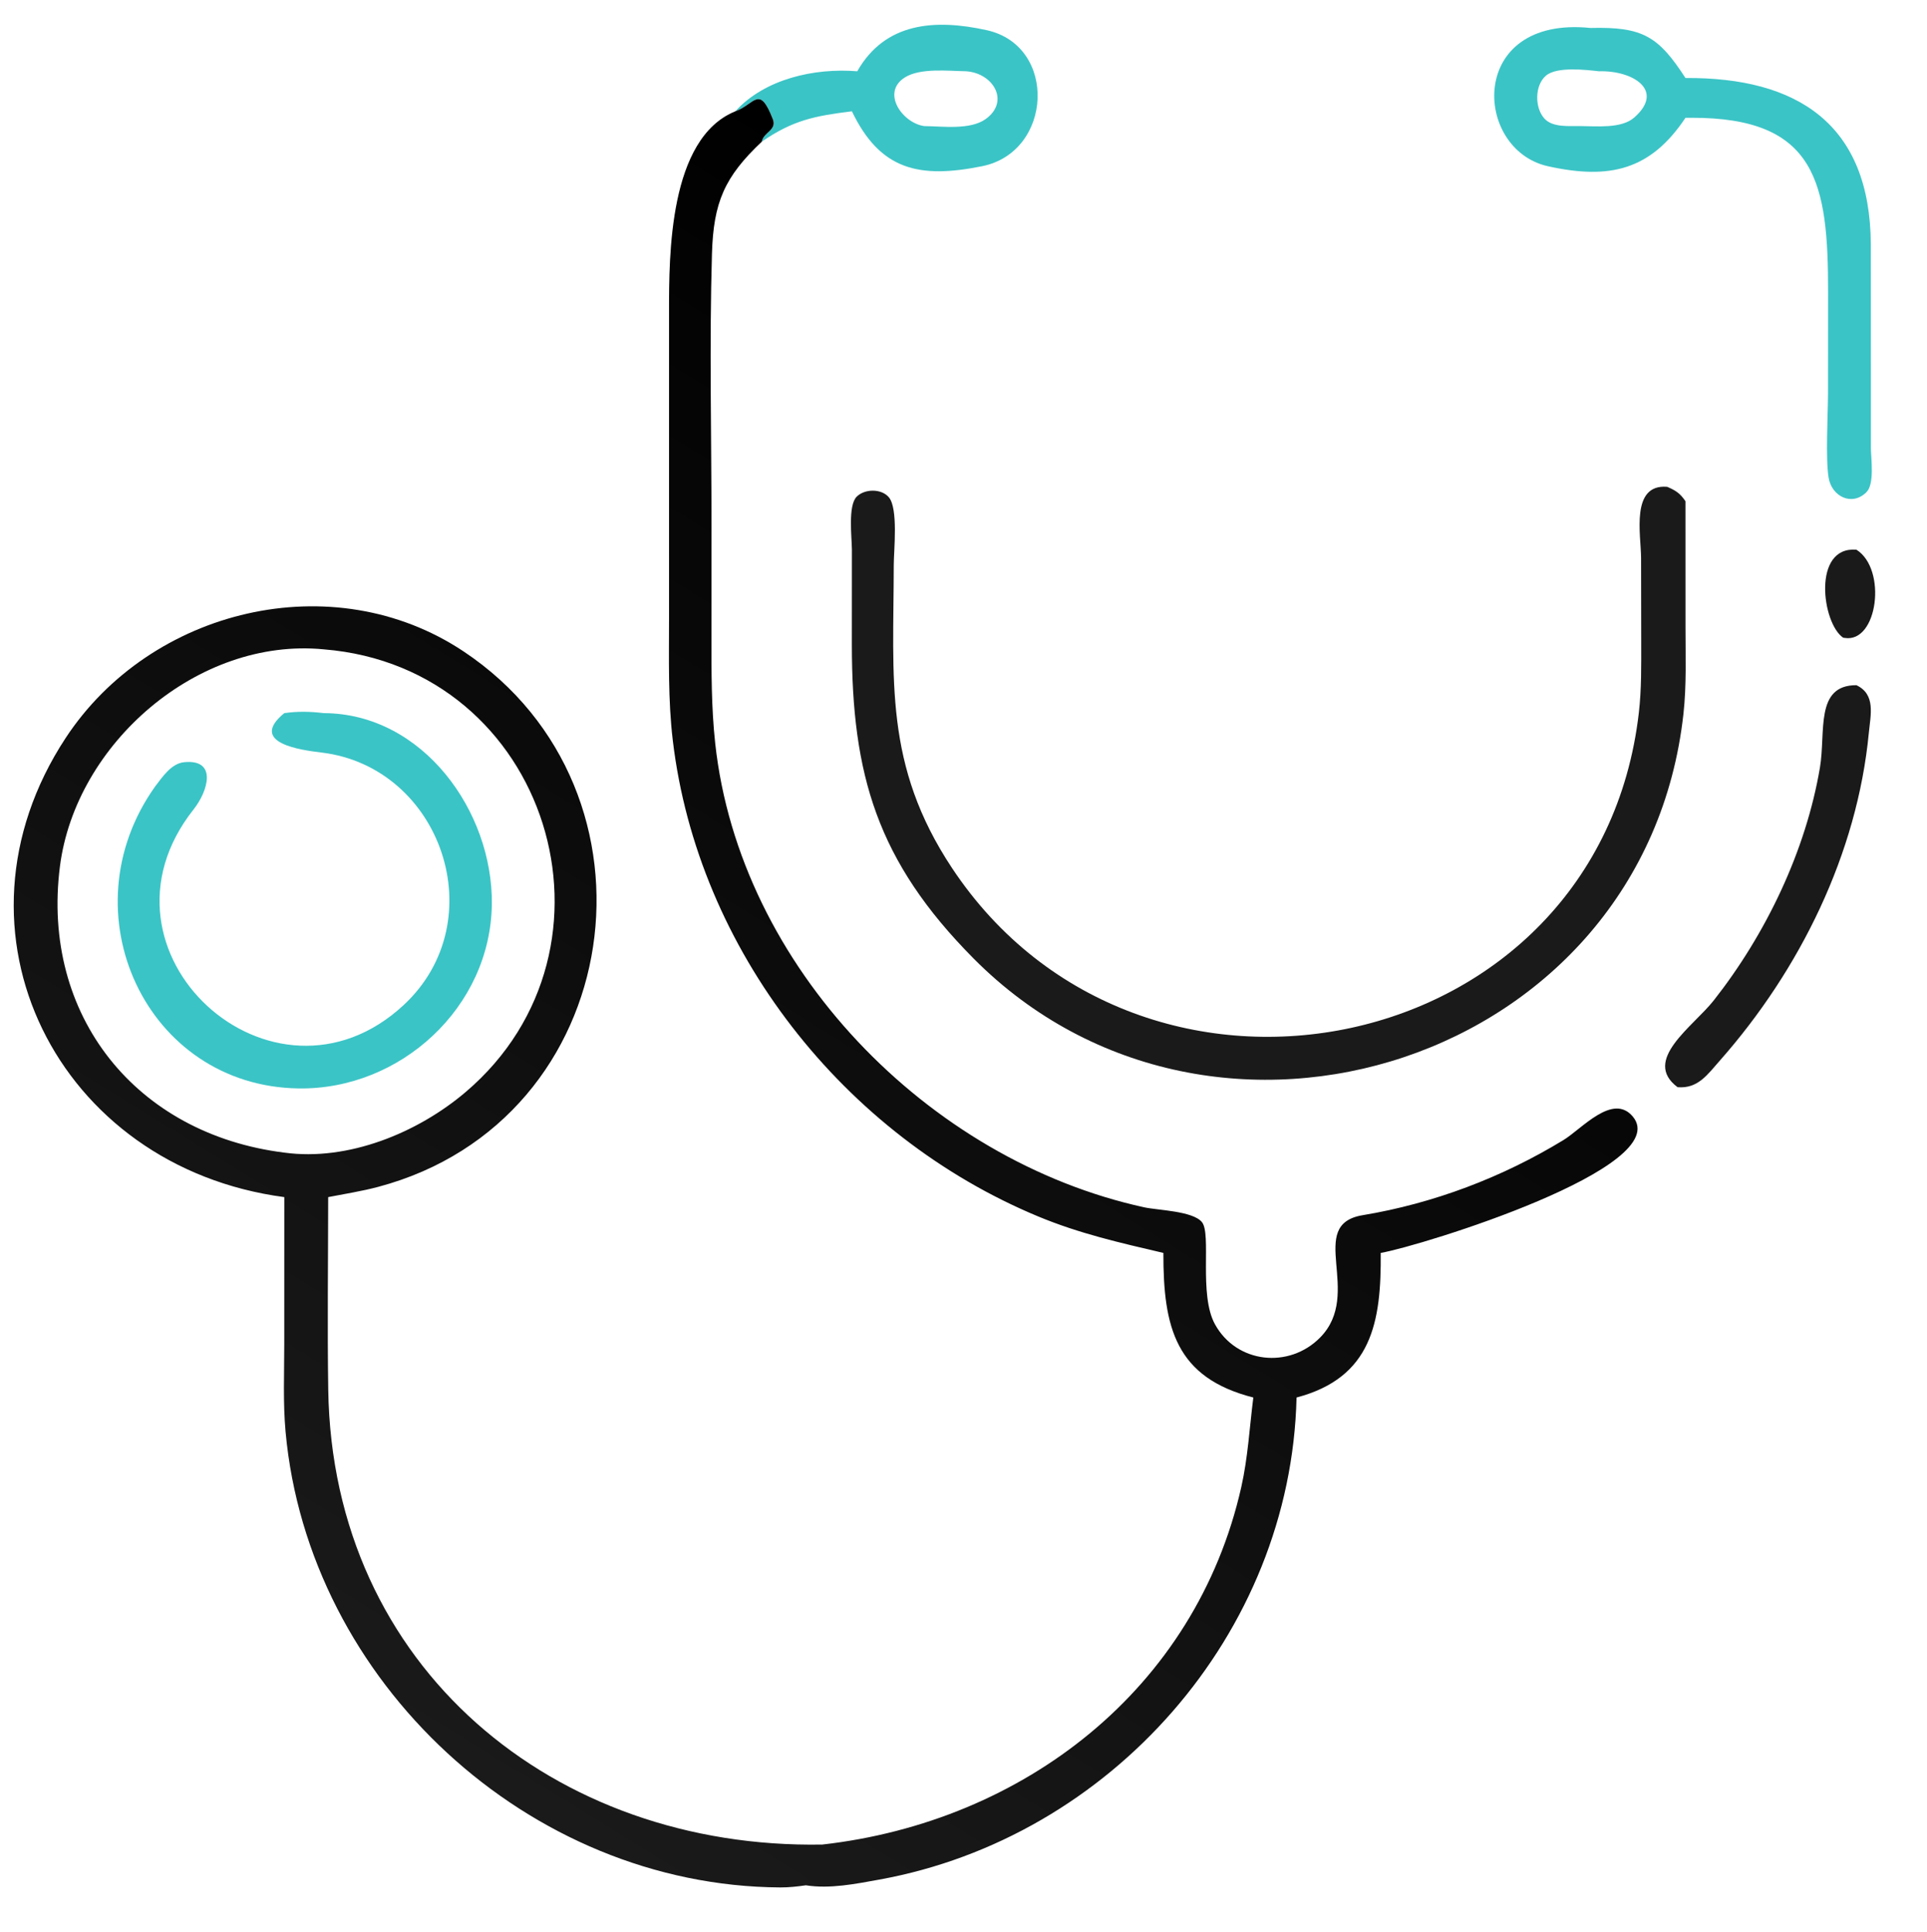<?xml version="1.0" encoding="UTF-8"?> <svg xmlns="http://www.w3.org/2000/svg" width="401" height="402" viewBox="0 0 401 402" fill="none"><g clip-path="url(#clip0_575_101)"><path d="M386.32 114.372C377.081 113.58 379.116 129.665 383.551 132.674L383.85 132.72C390.739 133.855 392.74 118.429 386.32 114.372Z" fill="#1A1A1A"></path><path d="M386.32 142.559C377.623 142.515 379.966 152.323 378.724 159.68C375.788 177.067 367.45 194.384 356.625 208.14C352.342 213.582 341.596 220.583 349.095 226.196C353.33 226.55 355.319 223.576 357.906 220.646C374.547 201.797 386.493 177.618 388.9 152.435C389.255 148.725 390.373 144.489 386.32 142.559Z" fill="#1A1A1A"></path><path d="M177.278 23.159C183.15 35.388 191.261 37.222 204.373 34.58C219.096 31.613 220.114 9.545 205.338 6.28C194.491 3.883 184.178 4.67 178.392 14.827C169.538 14.105 159.165 16.383 153.016 23.159C157.074 21.708 157.983 17.491 160.824 24.802C161.718 27.101 158.856 27.502 158.529 29.474C165.005 25 169.593 24.106 177.278 23.159ZM201.079 14.827C206.75 15.251 210.185 21.135 205.109 24.773C201.882 27.085 196.167 26.272 192.305 26.233C187.791 25.584 183.282 19.249 188.323 16.095C191.525 14.09 197.392 14.765 201.079 14.827Z" fill="#3BC4C6"></path><path d="M330.974 5.817C305.31 3.2 306.527 31.129 322.119 34.586C335.074 37.457 343.517 35.324 350.741 24.511L351.941 24.505C378.11 24.425 380.425 38.175 380.418 60.815L380.403 81.874C380.382 86.334 379.871 95.388 380.525 99.379C381.171 103.321 385.415 105.405 388.411 102.386C390.107 100.677 389.352 95.481 389.325 93.295L389.31 50.863C389.188 25.763 373.984 16.08 350.741 16.229C345.108 7.552 341.86 5.54 330.974 5.817ZM332.73 14.828C339.826 14.626 346.517 18.811 340.07 24.461C337.402 26.799 332.27 26.24 328.943 26.233C326.556 26.181 323.144 26.586 321.39 24.674C319.336 22.435 319.329 17.733 321.737 15.715C324.002 13.818 330.014 14.522 332.73 14.828Z" fill="#3BC4C6"></path><path d="M346.935 101.285C339.251 100.652 341.489 111.312 341.501 116.1L341.53 133.476C341.529 138.424 341.605 143.376 341.035 148.301C332.664 220.663 237.472 239.977 198.092 180.574C183.902 159.168 185.959 141.412 185.988 117.511C185.992 114.512 186.955 105.773 184.95 103.443C183.379 101.617 179.918 101.684 178.266 103.347C176.433 105.192 177.254 111.749 177.279 114.372L177.268 134.063C177.269 161.091 182.457 179.133 202.61 199.432C252.42 249.603 342.339 220.961 350.32 148.499C350.975 142.553 350.747 136.475 350.748 130.5L350.74 104.286C349.617 102.624 348.725 102.059 346.935 101.285Z" fill="#1A1A1A"></path><path d="M158.53 29.474C158.857 27.503 161.719 27.102 160.825 24.802C157.984 17.491 157.075 21.708 153.017 23.159C139.183 28.781 139.224 53.112 139.223 64.765L139.226 128.582C139.225 137.096 138.997 145.594 140.008 154.064C145.207 197.658 175.627 236.303 216.054 253.093C224.664 256.669 233.071 258.566 242.095 260.676C242.059 276.171 244.634 286.633 260.811 290.761C260.024 296.969 259.687 303.253 258.31 309.372C248.838 351.45 212.968 379.037 171.126 383.769C115.367 384.76 69.183 346.907 68.306 289.158C68.103 275.804 68.284 262.422 68.291 249.066C71.755 248.392 75.293 247.84 78.703 246.933C130.631 233.111 140.089 164.581 96.469 135.532C69.27 117.418 31.312 126.641 13.636 153.581C-12.787 193.852 12.015 242.816 59.161 249.066L59.152 279.581C59.153 285.637 58.877 291.856 59.426 297.884C64.166 349.91 109.989 392.39 162.368 392.691C164.16 392.702 165.926 392.501 167.697 392.247C172.687 393.039 178.115 391.942 183.01 391.054C231.084 382.334 268.65 339.96 269.806 290.761C285.488 286.618 287.449 275.039 287.322 260.676C295.767 259.219 348.649 242.85 339.763 232.289C335.602 227.342 329.139 234.885 325.366 237.185C312.608 244.966 298.294 250.385 283.558 252.829C271.606 254.811 283.807 269.093 274.691 278.303C268.232 284.829 257.306 283.685 252.819 275.506C249.408 269.291 252.155 256.724 250.106 254.255C248.183 251.936 240.912 251.803 238.12 251.193C193.059 241.356 153.889 201.106 148.834 154.68C148.009 147.099 148.048 139.54 148.05 131.93L148.062 109.299C148.056 90.501 147.604 71.593 148.154 52.808C148.468 42.113 150.751 36.806 158.53 29.474ZM67.373 135.099C114.252 138.882 132.123 197.275 96.887 227.217C86.901 235.702 72.429 241.632 59.161 239.807C28.331 235.972 8.521 211.318 12.469 180.274C15.723 154.68 41.222 132.545 67.373 135.099Z" fill="url(#paint0_linear_575_101)"></path><path d="M67.372 148.369C64.51 148.027 62.015 147.967 59.16 148.369C51.509 154.644 62.901 156.088 66.908 156.57C91.855 159.568 102.899 191.603 83.967 209.137C56.805 234.294 16.842 198.022 40.284 168.401C43.363 164.509 45.228 157.881 38.303 158.581C35.617 158.852 33.765 161.708 32.259 163.66C13.673 189.783 30.363 225.989 62.123 226.454C83.319 226.765 102.087 209.602 102.349 188.132C102.584 168.82 88.007 148.453 67.372 148.369Z" fill="#3BC4C6"></path></g><defs><linearGradient id="paint0_linear_575_101" x1="77.219" y1="357.117" x2="249.906" y2="77.003" gradientUnits="userSpaceOnUse"><stop stop-color="#1A1A1A"></stop><stop offset="1"></stop></linearGradient><clipPath id="clip0_575_101"><rect width="401" height="402" fill="white"></rect></clipPath></defs></svg> 